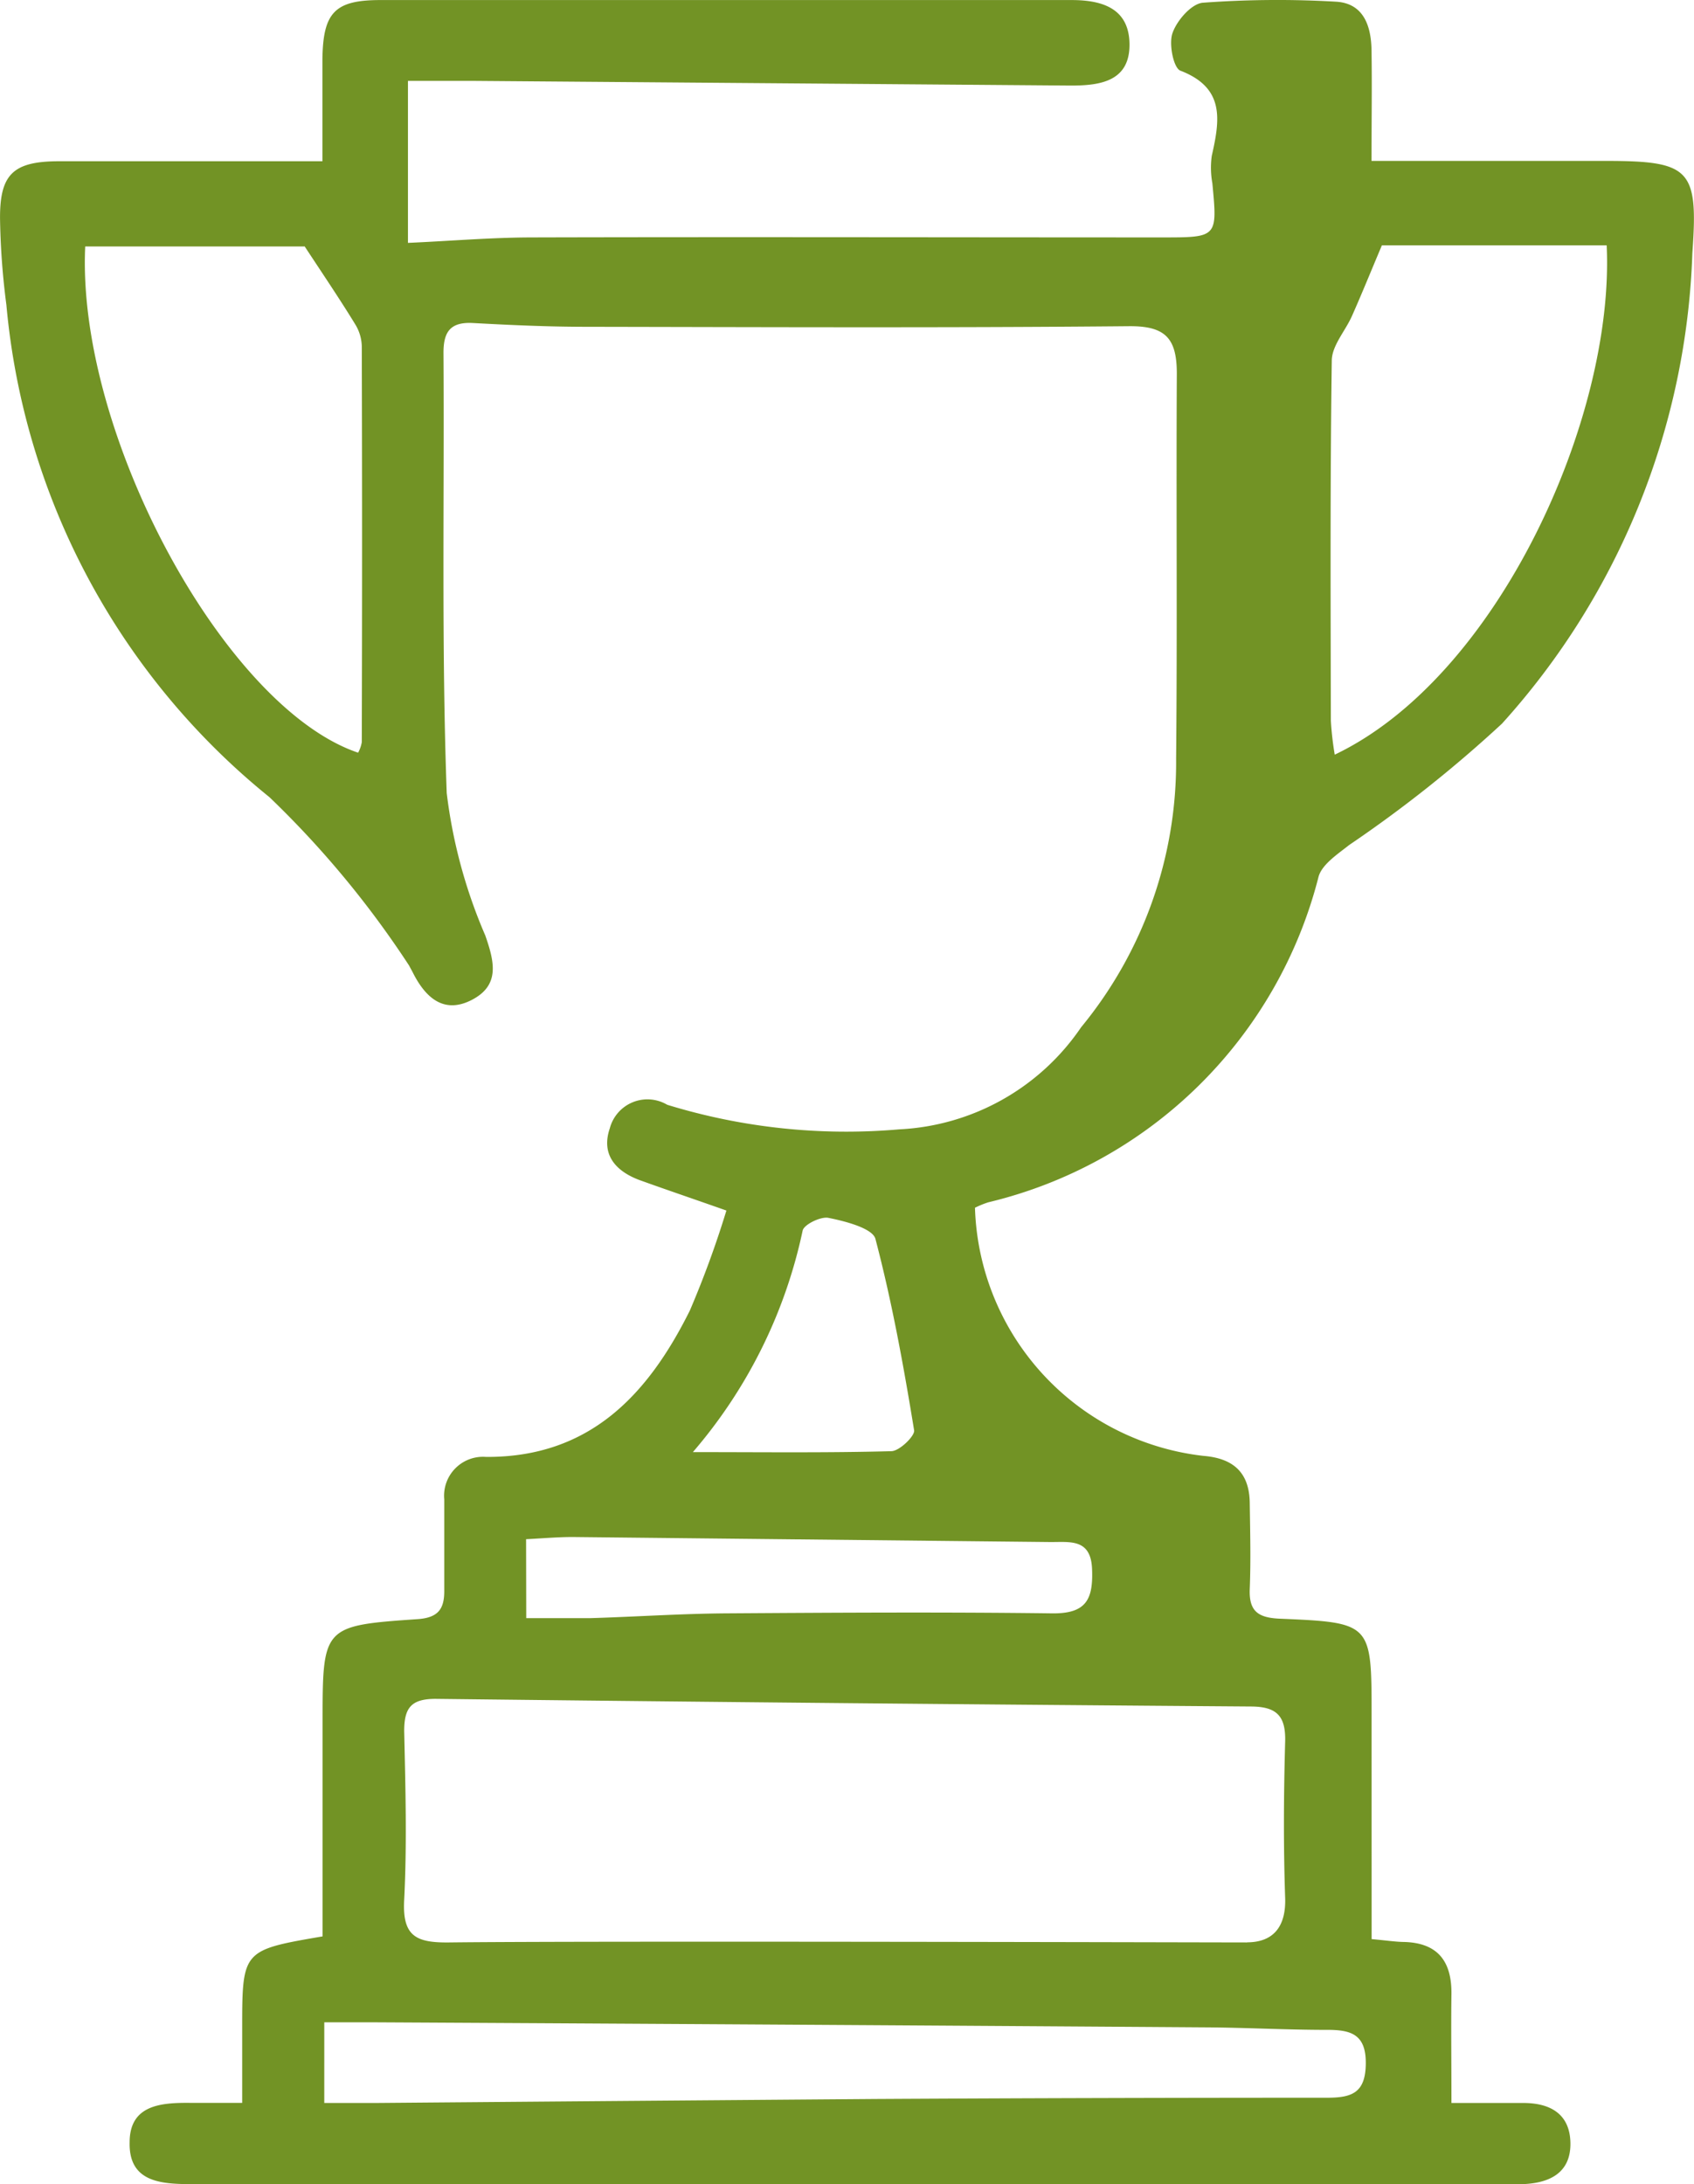 <svg xmlns="http://www.w3.org/2000/svg" width="31.035" height="40" viewBox="0 0 31.035 40">
  <g id="winning.svg" transform="translate(220.5 -180.75)">
    <g id="Layer_1" data-name="Layer 1" transform="translate(-220.5 180.75)">
      <g id="XNRR2L">
        <path id="Path_175" data-name="Path 175" d="M25.122,35.56c.257.023.42.048.575.052.64.01.895.358.887.958s0,1.24,0,1.991H27.9c.5,0,.86.205.864.743s-.383.724-.868.743H3.5c-.561,0-1.15-.038-1.132-.766,0-.684.575-.726,1.1-.722H4.43V37.217c0-1.454,0-1.454,1.473-1.707V31.6c0-1.767,0-1.78,1.742-1.9.383-.027.492-.192.487-.535V27.507a.713.713,0,0,1,.766-.778c1.906.011,2.972-1.15,3.734-2.682a18.176,18.176,0,0,0,.669-1.83c-.609-.215-1.107-.383-1.6-.561-.429-.163-.7-.464-.536-.945a.713.713,0,0,1,1.052-.431,11.17,11.17,0,0,0,4.252.45A4.279,4.279,0,0,0,19.8,18.86a7.631,7.631,0,0,0,1.74-4.918c.023-2.351,0-4.7.013-7.053,0-.646-.207-.874-.878-.868-3.309.031-6.622.017-9.932.011-.694,0-1.389-.031-2.083-.069-.412-.023-.544.155-.542.55.017,2.682-.038,5.374.059,8.057a9.406,9.406,0,0,0,.707,2.61c.169.485.27.91-.245,1.178s-.853-.042-1.083-.5c-.021-.042-.046-.084-.067-.126A17.641,17.641,0,0,0,4.93,14.647,13.1,13.1,0,0,1,.11,5.631,13.661,13.661,0,0,1-.005,4.125C-.026,3.247.213,3,1.081,3H5.9V1.132C5.911.276,6.126.049,6.957.048H19.626c.575,0,1.05.161,1.06.8.01.684-.527.766-1.069.766l-11-.086H7.467V4.495c.778-.034,1.533-.1,2.3-.1,3.832-.01,7.677,0,11.517,0,1.015,0,1.014,0,.92-.992a1.583,1.583,0,0,1-.011-.5c.146-.65.251-1.245-.575-1.562-.126-.048-.215-.492-.144-.688.08-.232.347-.538.556-.556A18.528,18.528,0,0,1,24.469.078c.506.029.644.444.651.887.01.642,0,1.284,0,2.029h4.288c1.556,0,1.7.151,1.59,1.686A13.514,13.514,0,0,1,27.51,13.3a23.645,23.645,0,0,1-2.8,2.223c-.211.167-.492.351-.559.575A8.213,8.213,0,0,1,18.1,22.066a1.682,1.682,0,0,0-.245.1A4.721,4.721,0,0,0,22.04,26.71c.55.044.841.307.849.858s.021,1.058,0,1.584c-.015.408.157.523.554.54,1.678.071,1.678.082,1.678,1.759Zm-2.284.059c.494,0,.715-.3.7-.807-.033-.958-.027-1.916,0-2.874.011-.464-.155-.634-.621-.638q-7.472-.054-14.944-.14c-.448,0-.575.165-.575.59.023,1.029.052,2.062,0,3.089-.038.673.222.789.824.782,2.6-.031,14.04,0,14.619,0ZM29.428,4.54H25.31c-.207.49-.37.893-.546,1.289-.121.276-.368.544-.372.818-.031,2.2-.021,4.407-.017,6.6a5.764,5.764,0,0,0,.071.621C27.445,12.438,29.579,7.685,29.428,4.54Zm-23.85.021H1.554c-.161,3.433,2.556,8.446,5,9.271a.627.627,0,0,0,.067-.192q.011-3.623,0-7.25A.8.8,0,0,0,6.509,6c-.259-.425-.542-.845-.931-1.435Zm.356,34h.958q4.57-.038,9.135-.073,4.138-.023,8.275-.023c.456,0,.709-.086.713-.628s-.28-.617-.722-.615c-.741,0-1.485-.042-2.228-.046q-7.587-.052-15.178-.092H5.934Zm3.7-8.879H10.8c.835-.025,1.669-.082,2.5-.088,1.987-.013,3.972-.025,5.957,0,.636.011.766-.253.743-.814s-.408-.489-.766-.492l-8.75-.092c-.278,0-.556.025-.853.04Zm3.048-3.041c1.3,0,2.464.015,3.64-.017.149,0,.437-.282.418-.383-.192-1.176-.406-2.355-.709-3.506-.052-.192-.548-.322-.856-.383-.14-.033-.454.121-.477.232a9.107,9.107,0,0,1-2.012,4.058Z" transform="translate(0.007 -0.047)" fill="#729325"/>
      </g>
    </g>
  </g>
</svg>
